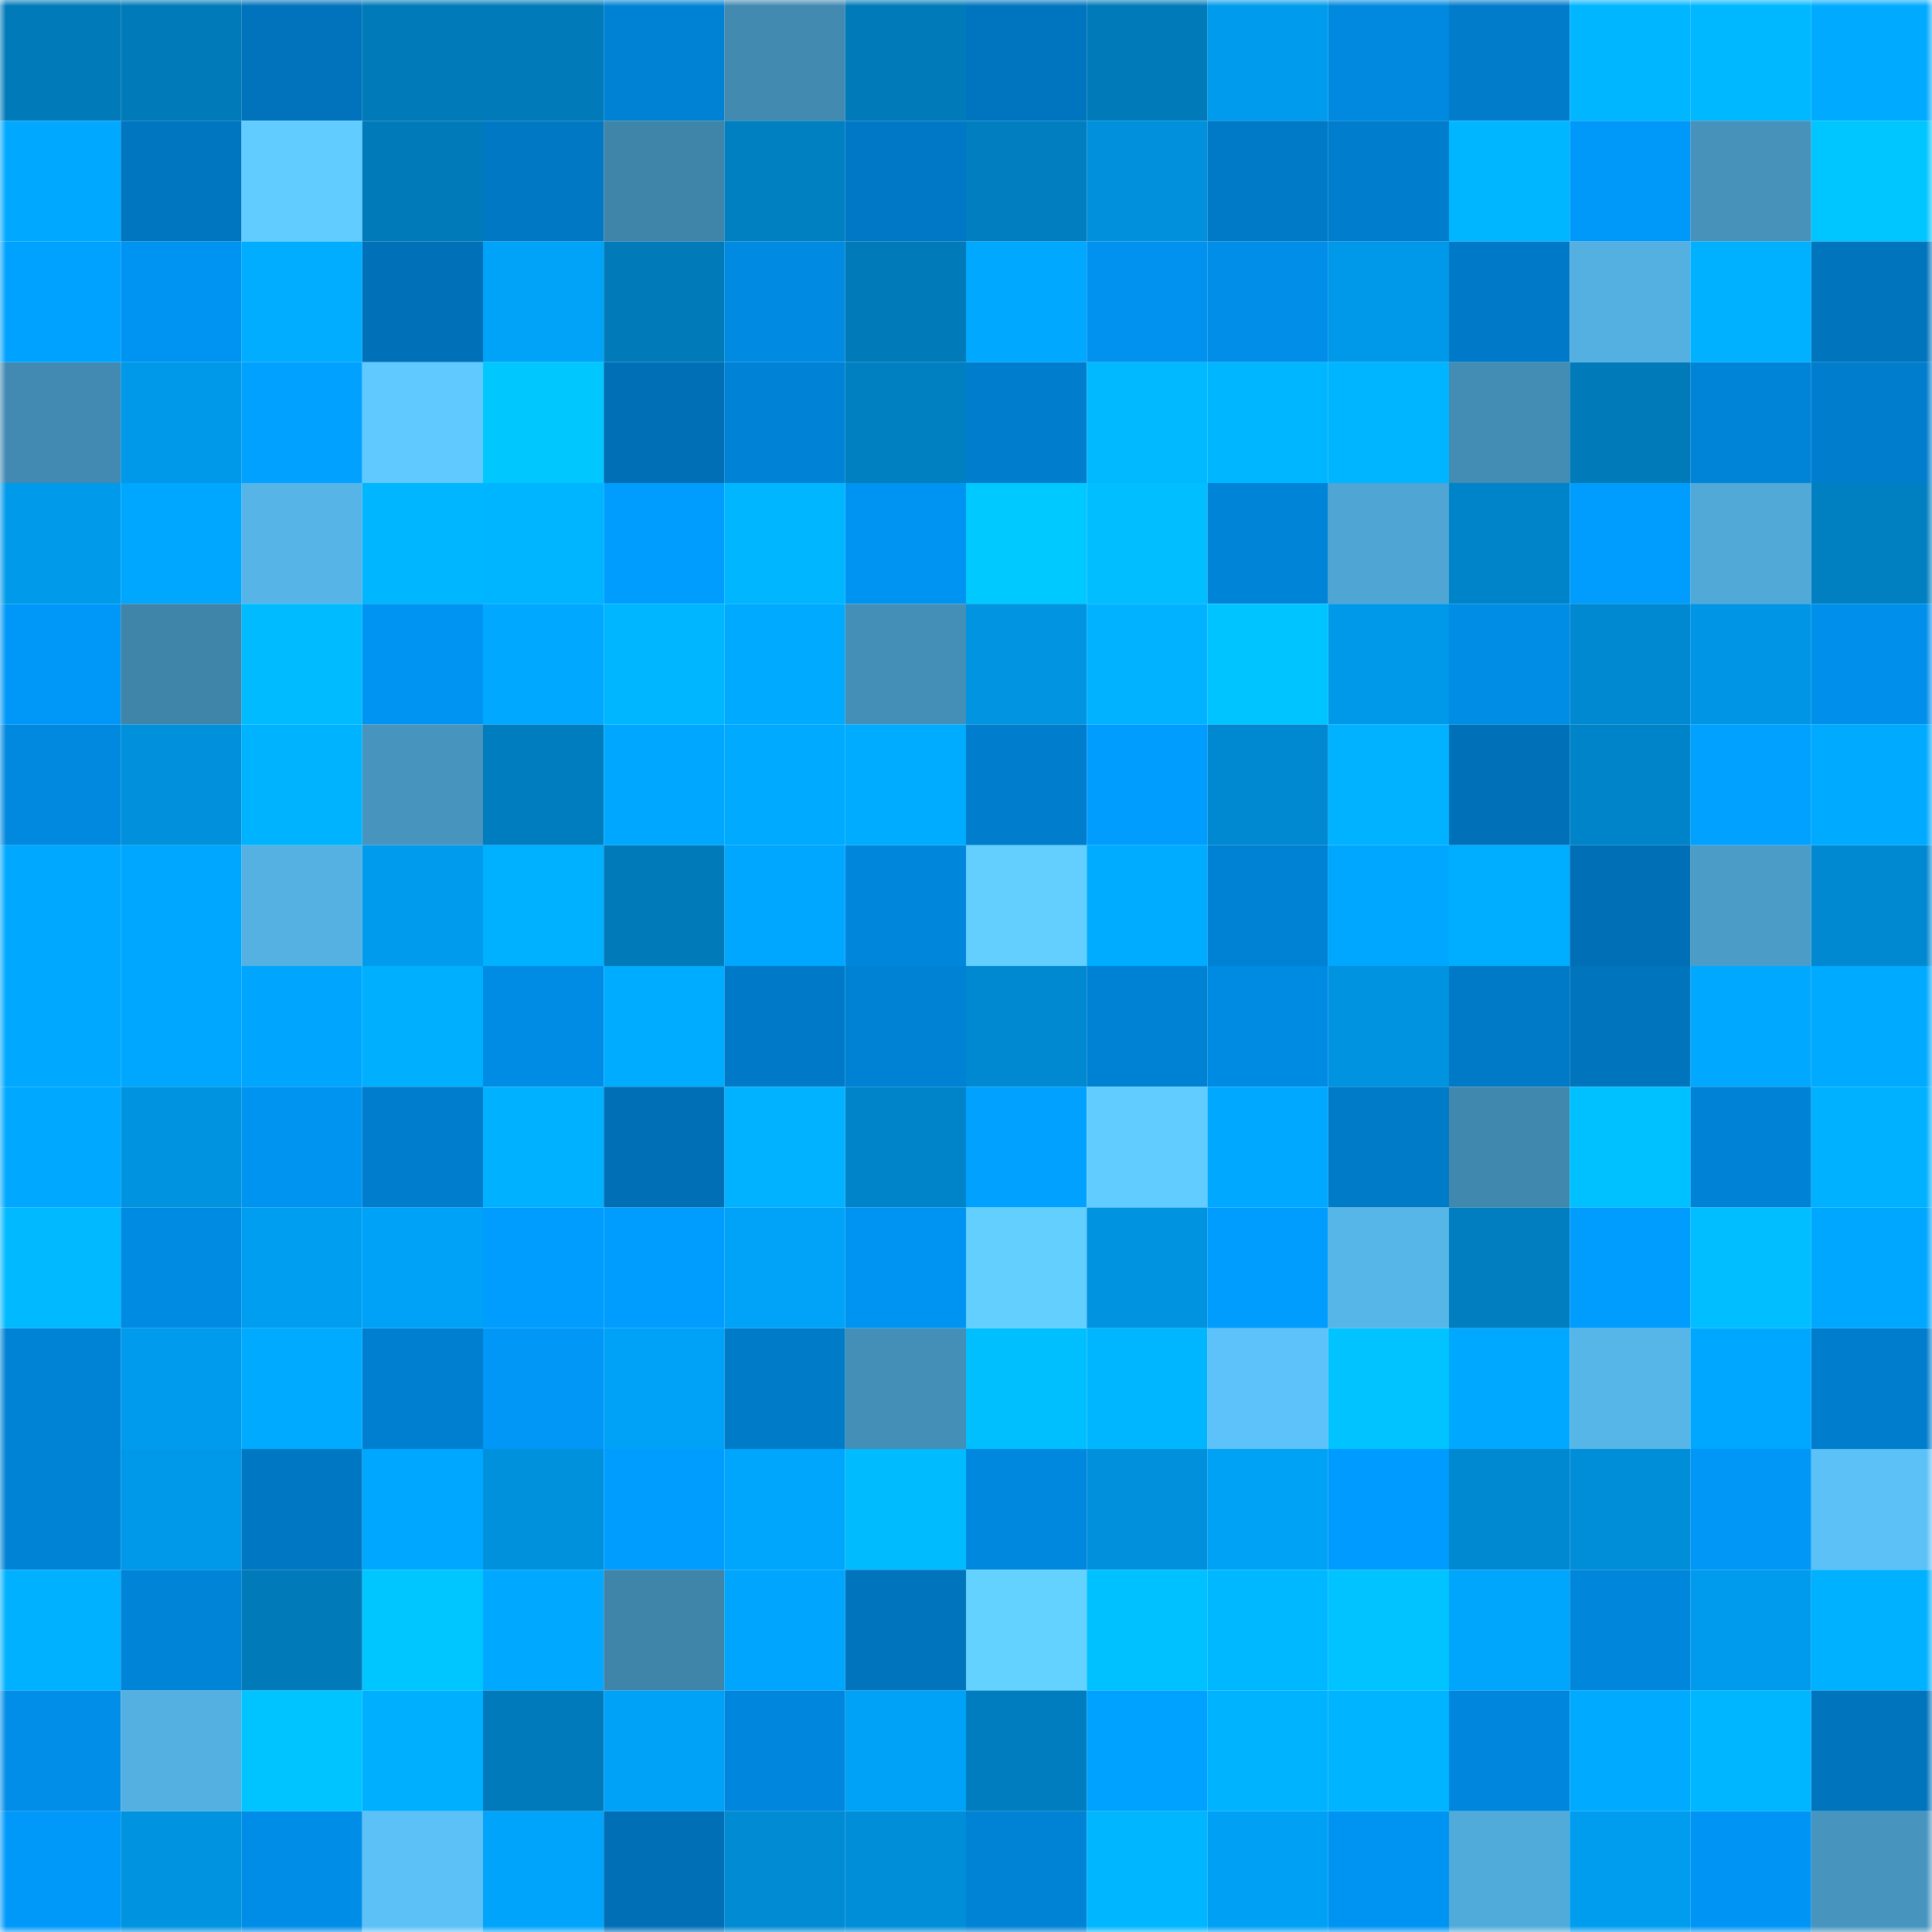<svg viewBox="0 0 160 160" fill="none" role="img" xmlns="http://www.w3.org/2000/svg" width="240" height="240" name="ens%2Ccofla1980.eth"><mask id="760621240" mask-type="alpha" maskUnits="userSpaceOnUse" x="0" y="0" width="160" height="160"><rect width="160" height="160" fill="#FFFFFF"></rect></mask><g mask="url(#760621240)"><rect x="0" y="0" width="10" height="10" fill="#007ab9"></rect><rect x="10" y="0" width="10" height="10" fill="#007ab9"></rect><rect x="20" y="0" width="10" height="10" fill="#0073bc"></rect><rect x="30" y="0" width="10" height="10" fill="#007ab9"></rect><rect x="40" y="0" width="10" height="10" fill="#007ab9"></rect><rect x="50" y="0" width="10" height="10" fill="#0082d4"></rect><rect x="60" y="0" width="10" height="10" fill="#428ab0"></rect><rect x="70" y="0" width="10" height="10" fill="#007ab9"></rect><rect x="80" y="0" width="10" height="10" fill="#0075bf"></rect><rect x="90" y="0" width="10" height="10" fill="#007ab9"></rect><rect x="100" y="0" width="10" height="10" fill="#009bec"></rect><rect x="110" y="0" width="10" height="10" fill="#0089df"></rect><rect x="120" y="0" width="10" height="10" fill="#007ccb"></rect><rect x="130" y="0" width="10" height="10" fill="#00b6ff"></rect><rect x="140" y="0" width="10" height="10" fill="#00b8ff"></rect><rect x="150" y="0" width="10" height="10" fill="#00abff"></rect><rect x="0" y="10" width="10" height="10" fill="#00a9ff"></rect><rect x="10" y="10" width="10" height="10" fill="#0076c1"></rect><rect x="20" y="10" width="10" height="10" fill="#61ccff"></rect><rect x="30" y="10" width="10" height="10" fill="#007ab9"></rect><rect x="40" y="10" width="10" height="10" fill="#0078c4"></rect><rect x="50" y="10" width="10" height="10" fill="#3f84a9"></rect><rect x="60" y="10" width="10" height="10" fill="#007fc1"></rect><rect x="70" y="10" width="10" height="10" fill="#0078c5"></rect><rect x="80" y="10" width="10" height="10" fill="#007ec0"></rect><rect x="90" y="10" width="10" height="10" fill="#0090dc"></rect><rect x="100" y="10" width="10" height="10" fill="#007ac7"></rect><rect x="110" y="10" width="10" height="10" fill="#007dcc"></rect><rect x="120" y="10" width="10" height="10" fill="#00b6ff"></rect><rect x="130" y="10" width="10" height="10" fill="#0099fa"></rect><rect x="140" y="10" width="10" height="10" fill="#4692bb"></rect><rect x="150" y="10" width="10" height="10" fill="#00c6ff"></rect><rect x="0" y="20" width="10" height="10" fill="#00a2ff"></rect><rect x="10" y="20" width="10" height="10" fill="#0094f2"></rect><rect x="20" y="20" width="10" height="10" fill="#00adff"></rect><rect x="30" y="20" width="10" height="10" fill="#0071b9"></rect><rect x="40" y="20" width="10" height="10" fill="#00a3f8"></rect><rect x="50" y="20" width="10" height="10" fill="#007ab9"></rect><rect x="60" y="20" width="10" height="10" fill="#008ae1"></rect><rect x="70" y="20" width="10" height="10" fill="#007ab9"></rect><rect x="80" y="20" width="10" height="10" fill="#00a9ff"></rect><rect x="90" y="20" width="10" height="10" fill="#0092ee"></rect><rect x="100" y="20" width="10" height="10" fill="#008ee8"></rect><rect x="110" y="20" width="10" height="10" fill="#0098e8"></rect><rect x="120" y="20" width="10" height="10" fill="#007ac8"></rect><rect x="130" y="20" width="10" height="10" fill="#54b0e1"></rect><rect x="140" y="20" width="10" height="10" fill="#00b1ff"></rect><rect x="150" y="20" width="10" height="10" fill="#0074bd"></rect><rect x="0" y="30" width="10" height="10" fill="#428ab1"></rect><rect x="10" y="30" width="10" height="10" fill="#0098e8"></rect><rect x="20" y="30" width="10" height="10" fill="#00a1ff"></rect><rect x="30" y="30" width="10" height="10" fill="#60c9ff"></rect><rect x="40" y="30" width="10" height="10" fill="#00c8ff"></rect><rect x="50" y="30" width="10" height="10" fill="#006fb6"></rect><rect x="60" y="30" width="10" height="10" fill="#0083d6"></rect><rect x="70" y="30" width="10" height="10" fill="#007fc1"></rect><rect x="80" y="30" width="10" height="10" fill="#007dcc"></rect><rect x="90" y="30" width="10" height="10" fill="#00b9ff"></rect><rect x="100" y="30" width="10" height="10" fill="#00b6ff"></rect><rect x="110" y="30" width="10" height="10" fill="#00b5ff"></rect><rect x="120" y="30" width="10" height="10" fill="#438cb3"></rect><rect x="130" y="30" width="10" height="10" fill="#007ab9"></rect><rect x="140" y="30" width="10" height="10" fill="#0084d8"></rect><rect x="150" y="30" width="10" height="10" fill="#007dcc"></rect><rect x="0" y="40" width="10" height="10" fill="#009aea"></rect><rect x="10" y="40" width="10" height="10" fill="#00a7ff"></rect><rect x="20" y="40" width="10" height="10" fill="#56b4e6"></rect><rect x="30" y="40" width="10" height="10" fill="#00b6ff"></rect><rect x="40" y="40" width="10" height="10" fill="#00b5ff"></rect><rect x="50" y="40" width="10" height="10" fill="#009dff"></rect><rect x="60" y="40" width="10" height="10" fill="#00b6ff"></rect><rect x="70" y="40" width="10" height="10" fill="#0094f2"></rect><rect x="80" y="40" width="10" height="10" fill="#00c9ff"></rect><rect x="90" y="40" width="10" height="10" fill="#00beff"></rect><rect x="100" y="40" width="10" height="10" fill="#0084d8"></rect><rect x="110" y="40" width="10" height="10" fill="#4fa5d3"></rect><rect x="120" y="40" width="10" height="10" fill="#0084c9"></rect><rect x="130" y="40" width="10" height="10" fill="#009dff"></rect><rect x="140" y="40" width="10" height="10" fill="#51a9d8"></rect><rect x="150" y="40" width="10" height="10" fill="#007fc1"></rect><rect x="0" y="50" width="10" height="10" fill="#0098f8"></rect><rect x="10" y="50" width="10" height="10" fill="#3f84a9"></rect><rect x="20" y="50" width="10" height="10" fill="#00bbff"></rect><rect x="30" y="50" width="10" height="10" fill="#0094f2"></rect><rect x="40" y="50" width="10" height="10" fill="#00a8ff"></rect><rect x="50" y="50" width="10" height="10" fill="#00b6ff"></rect><rect x="60" y="50" width="10" height="10" fill="#00aaff"></rect><rect x="70" y="50" width="10" height="10" fill="#448fb7"></rect><rect x="80" y="50" width="10" height="10" fill="#0094e1"></rect><rect x="90" y="50" width="10" height="10" fill="#00b2ff"></rect><rect x="100" y="50" width="10" height="10" fill="#00c4ff"></rect><rect x="110" y="50" width="10" height="10" fill="#0098e8"></rect><rect x="120" y="50" width="10" height="10" fill="#008de6"></rect><rect x="130" y="50" width="10" height="10" fill="#0089d0"></rect><rect x="140" y="50" width="10" height="10" fill="#0096e5"></rect><rect x="150" y="50" width="10" height="10" fill="#0090eb"></rect><rect x="0" y="60" width="10" height="10" fill="#0089df"></rect><rect x="10" y="60" width="10" height="10" fill="#0090dc"></rect><rect x="20" y="60" width="10" height="10" fill="#00b3ff"></rect><rect x="30" y="60" width="10" height="10" fill="#4795be"></rect><rect x="40" y="60" width="10" height="10" fill="#007dbf"></rect><rect x="50" y="60" width="10" height="10" fill="#00a7ff"></rect><rect x="60" y="60" width="10" height="10" fill="#00aaff"></rect><rect x="70" y="60" width="10" height="10" fill="#00acff"></rect><rect x="80" y="60" width="10" height="10" fill="#007dcc"></rect><rect x="90" y="60" width="10" height="10" fill="#009dff"></rect><rect x="100" y="60" width="10" height="10" fill="#0089d1"></rect><rect x="110" y="60" width="10" height="10" fill="#00b2ff"></rect><rect x="120" y="60" width="10" height="10" fill="#0071b9"></rect><rect x="130" y="60" width="10" height="10" fill="#0084c9"></rect><rect x="140" y="60" width="10" height="10" fill="#00a1ff"></rect><rect x="150" y="60" width="10" height="10" fill="#00abff"></rect><rect x="0" y="70" width="10" height="10" fill="#00a9ff"></rect><rect x="10" y="70" width="10" height="10" fill="#00a7ff"></rect><rect x="20" y="70" width="10" height="10" fill="#54b1e2"></rect><rect x="30" y="70" width="10" height="10" fill="#009bec"></rect><rect x="40" y="70" width="10" height="10" fill="#00b1ff"></rect><rect x="50" y="70" width="10" height="10" fill="#007ab9"></rect><rect x="60" y="70" width="10" height="10" fill="#00a7ff"></rect><rect x="70" y="70" width="10" height="10" fill="#0086db"></rect><rect x="80" y="70" width="10" height="10" fill="#63cfff"></rect><rect x="90" y="70" width="10" height="10" fill="#00acff"></rect><rect x="100" y="70" width="10" height="10" fill="#0082d4"></rect><rect x="110" y="70" width="10" height="10" fill="#00a7ff"></rect><rect x="120" y="70" width="10" height="10" fill="#00aeff"></rect><rect x="130" y="70" width="10" height="10" fill="#006fb6"></rect><rect x="140" y="70" width="10" height="10" fill="#4b9dc8"></rect><rect x="150" y="70" width="10" height="10" fill="#0089d0"></rect><rect x="0" y="80" width="10" height="10" fill="#00a9ff"></rect><rect x="10" y="80" width="10" height="10" fill="#00a7ff"></rect><rect x="20" y="80" width="10" height="10" fill="#00a6fe"></rect><rect x="30" y="80" width="10" height="10" fill="#00b0ff"></rect><rect x="40" y="80" width="10" height="10" fill="#008ce5"></rect><rect x="50" y="80" width="10" height="10" fill="#00acff"></rect><rect x="60" y="80" width="10" height="10" fill="#007ac8"></rect><rect x="70" y="80" width="10" height="10" fill="#0082d4"></rect><rect x="80" y="80" width="10" height="10" fill="#0088d0"></rect><rect x="90" y="80" width="10" height="10" fill="#0082d4"></rect><rect x="100" y="80" width="10" height="10" fill="#008be3"></rect><rect x="110" y="80" width="10" height="10" fill="#0093e0"></rect><rect x="120" y="80" width="10" height="10" fill="#0079c7"></rect><rect x="130" y="80" width="10" height="10" fill="#0074bd"></rect><rect x="140" y="80" width="10" height="10" fill="#00a9ff"></rect><rect x="150" y="80" width="10" height="10" fill="#00abff"></rect><rect x="0" y="90" width="10" height="10" fill="#00a8ff"></rect><rect x="10" y="90" width="10" height="10" fill="#0093e0"></rect><rect x="20" y="90" width="10" height="10" fill="#0094f1"></rect><rect x="30" y="90" width="10" height="10" fill="#007dcc"></rect><rect x="40" y="90" width="10" height="10" fill="#00b1ff"></rect><rect x="50" y="90" width="10" height="10" fill="#006fb6"></rect><rect x="60" y="90" width="10" height="10" fill="#00b2ff"></rect><rect x="70" y="90" width="10" height="10" fill="#0084c9"></rect><rect x="80" y="90" width="10" height="10" fill="#00a1ff"></rect><rect x="90" y="90" width="10" height="10" fill="#61ccff"></rect><rect x="100" y="90" width="10" height="10" fill="#00a8ff"></rect><rect x="110" y="90" width="10" height="10" fill="#007bc8"></rect><rect x="120" y="90" width="10" height="10" fill="#4188ae"></rect><rect x="130" y="90" width="10" height="10" fill="#00c1ff"></rect><rect x="140" y="90" width="10" height="10" fill="#0083d6"></rect><rect x="150" y="90" width="10" height="10" fill="#00b1ff"></rect><rect x="0" y="100" width="10" height="10" fill="#00b9ff"></rect><rect x="10" y="100" width="10" height="10" fill="#008be3"></rect><rect x="20" y="100" width="10" height="10" fill="#009ef1"></rect><rect x="30" y="100" width="10" height="10" fill="#00a2f7"></rect><rect x="40" y="100" width="10" height="10" fill="#009dff"></rect><rect x="50" y="100" width="10" height="10" fill="#009dff"></rect><rect x="60" y="100" width="10" height="10" fill="#00a3f8"></rect><rect x="70" y="100" width="10" height="10" fill="#0094f2"></rect><rect x="80" y="100" width="10" height="10" fill="#63cfff"></rect><rect x="90" y="100" width="10" height="10" fill="#0093e0"></rect><rect x="100" y="100" width="10" height="10" fill="#009dff"></rect><rect x="110" y="100" width="10" height="10" fill="#57b6e8"></rect><rect x="120" y="100" width="10" height="10" fill="#007ec0"></rect><rect x="130" y="100" width="10" height="10" fill="#009dff"></rect><rect x="140" y="100" width="10" height="10" fill="#00beff"></rect><rect x="150" y="100" width="10" height="10" fill="#00a7ff"></rect><rect x="0" y="110" width="10" height="10" fill="#0082d5"></rect><rect x="10" y="110" width="10" height="10" fill="#009bec"></rect><rect x="20" y="110" width="10" height="10" fill="#00aaff"></rect><rect x="30" y="110" width="10" height="10" fill="#007fd0"></rect><rect x="40" y="110" width="10" height="10" fill="#0097f7"></rect><rect x="50" y="110" width="10" height="10" fill="#00a2f7"></rect><rect x="60" y="110" width="10" height="10" fill="#007bc8"></rect><rect x="70" y="110" width="10" height="10" fill="#448fb7"></rect><rect x="80" y="110" width="10" height="10" fill="#00bfff"></rect><rect x="90" y="110" width="10" height="10" fill="#00b7ff"></rect><rect x="100" y="110" width="10" height="10" fill="#5dc2f9"></rect><rect x="110" y="110" width="10" height="10" fill="#00c3ff"></rect><rect x="120" y="110" width="10" height="10" fill="#00a9ff"></rect><rect x="130" y="110" width="10" height="10" fill="#57b6e8"></rect><rect x="140" y="110" width="10" height="10" fill="#00a7fe"></rect><rect x="150" y="110" width="10" height="10" fill="#007dcc"></rect><rect x="0" y="120" width="10" height="10" fill="#0082d5"></rect><rect x="10" y="120" width="10" height="10" fill="#0098e8"></rect><rect x="20" y="120" width="10" height="10" fill="#0077c3"></rect><rect x="30" y="120" width="10" height="10" fill="#00a7ff"></rect><rect x="40" y="120" width="10" height="10" fill="#0091dd"></rect><rect x="50" y="120" width="10" height="10" fill="#009dff"></rect><rect x="60" y="120" width="10" height="10" fill="#00a5fc"></rect><rect x="70" y="120" width="10" height="10" fill="#00bcff"></rect><rect x="80" y="120" width="10" height="10" fill="#0088de"></rect><rect x="90" y="120" width="10" height="10" fill="#0090dc"></rect><rect x="100" y="120" width="10" height="10" fill="#00a2f6"></rect><rect x="110" y="120" width="10" height="10" fill="#009bfe"></rect><rect x="120" y="120" width="10" height="10" fill="#0088d0"></rect><rect x="130" y="120" width="10" height="10" fill="#008ed8"></rect><rect x="140" y="120" width="10" height="10" fill="#0097f7"></rect><rect x="150" y="120" width="10" height="10" fill="#5cc1f6"></rect><rect x="0" y="130" width="10" height="10" fill="#00b1ff"></rect><rect x="10" y="130" width="10" height="10" fill="#0084d8"></rect><rect x="20" y="130" width="10" height="10" fill="#007ab9"></rect><rect x="30" y="130" width="10" height="10" fill="#00c6ff"></rect><rect x="40" y="130" width="10" height="10" fill="#00a8ff"></rect><rect x="50" y="130" width="10" height="10" fill="#3f84a9"></rect><rect x="60" y="130" width="10" height="10" fill="#00a6fe"></rect><rect x="70" y="130" width="10" height="10" fill="#0074bd"></rect><rect x="80" y="130" width="10" height="10" fill="#64d2ff"></rect><rect x="90" y="130" width="10" height="10" fill="#00c1ff"></rect><rect x="100" y="130" width="10" height="10" fill="#00b8ff"></rect><rect x="110" y="130" width="10" height="10" fill="#00c3ff"></rect><rect x="120" y="130" width="10" height="10" fill="#00a5fc"></rect><rect x="130" y="130" width="10" height="10" fill="#0086db"></rect><rect x="140" y="130" width="10" height="10" fill="#009bec"></rect><rect x="150" y="130" width="10" height="10" fill="#00b1ff"></rect><rect x="0" y="140" width="10" height="10" fill="#008ee8"></rect><rect x="10" y="140" width="10" height="10" fill="#54b0e1"></rect><rect x="20" y="140" width="10" height="10" fill="#00c4ff"></rect><rect x="30" y="140" width="10" height="10" fill="#00b0ff"></rect><rect x="40" y="140" width="10" height="10" fill="#007aba"></rect><rect x="50" y="140" width="10" height="10" fill="#00a2f7"></rect><rect x="60" y="140" width="10" height="10" fill="#0087dd"></rect><rect x="70" y="140" width="10" height="10" fill="#00a2f7"></rect><rect x="80" y="140" width="10" height="10" fill="#007dbf"></rect><rect x="90" y="140" width="10" height="10" fill="#00a2ff"></rect><rect x="100" y="140" width="10" height="10" fill="#00b3ff"></rect><rect x="110" y="140" width="10" height="10" fill="#00b4ff"></rect><rect x="120" y="140" width="10" height="10" fill="#0087dd"></rect><rect x="130" y="140" width="10" height="10" fill="#00abff"></rect><rect x="140" y="140" width="10" height="10" fill="#00b7ff"></rect><rect x="150" y="140" width="10" height="10" fill="#0074bd"></rect><rect x="0" y="150" width="10" height="10" fill="#0099fa"></rect><rect x="10" y="150" width="10" height="10" fill="#0093e0"></rect><rect x="20" y="150" width="10" height="10" fill="#008de7"></rect><rect x="30" y="150" width="10" height="10" fill="#5cc1f6"></rect><rect x="40" y="150" width="10" height="10" fill="#00a5fb"></rect><rect x="50" y="150" width="10" height="10" fill="#006fb6"></rect><rect x="60" y="150" width="10" height="10" fill="#008bd3"></rect><rect x="70" y="150" width="10" height="10" fill="#008ed8"></rect><rect x="80" y="150" width="10" height="10" fill="#0082d5"></rect><rect x="90" y="150" width="10" height="10" fill="#00b6ff"></rect><rect x="100" y="150" width="10" height="10" fill="#00a1f5"></rect><rect x="110" y="150" width="10" height="10" fill="#0094f2"></rect><rect x="120" y="150" width="10" height="10" fill="#51abda"></rect><rect x="130" y="150" width="10" height="10" fill="#009def"></rect><rect x="140" y="150" width="10" height="10" fill="#0095f4"></rect><rect x="150" y="150" width="10" height="10" fill="#4795be"></rect></g></svg>